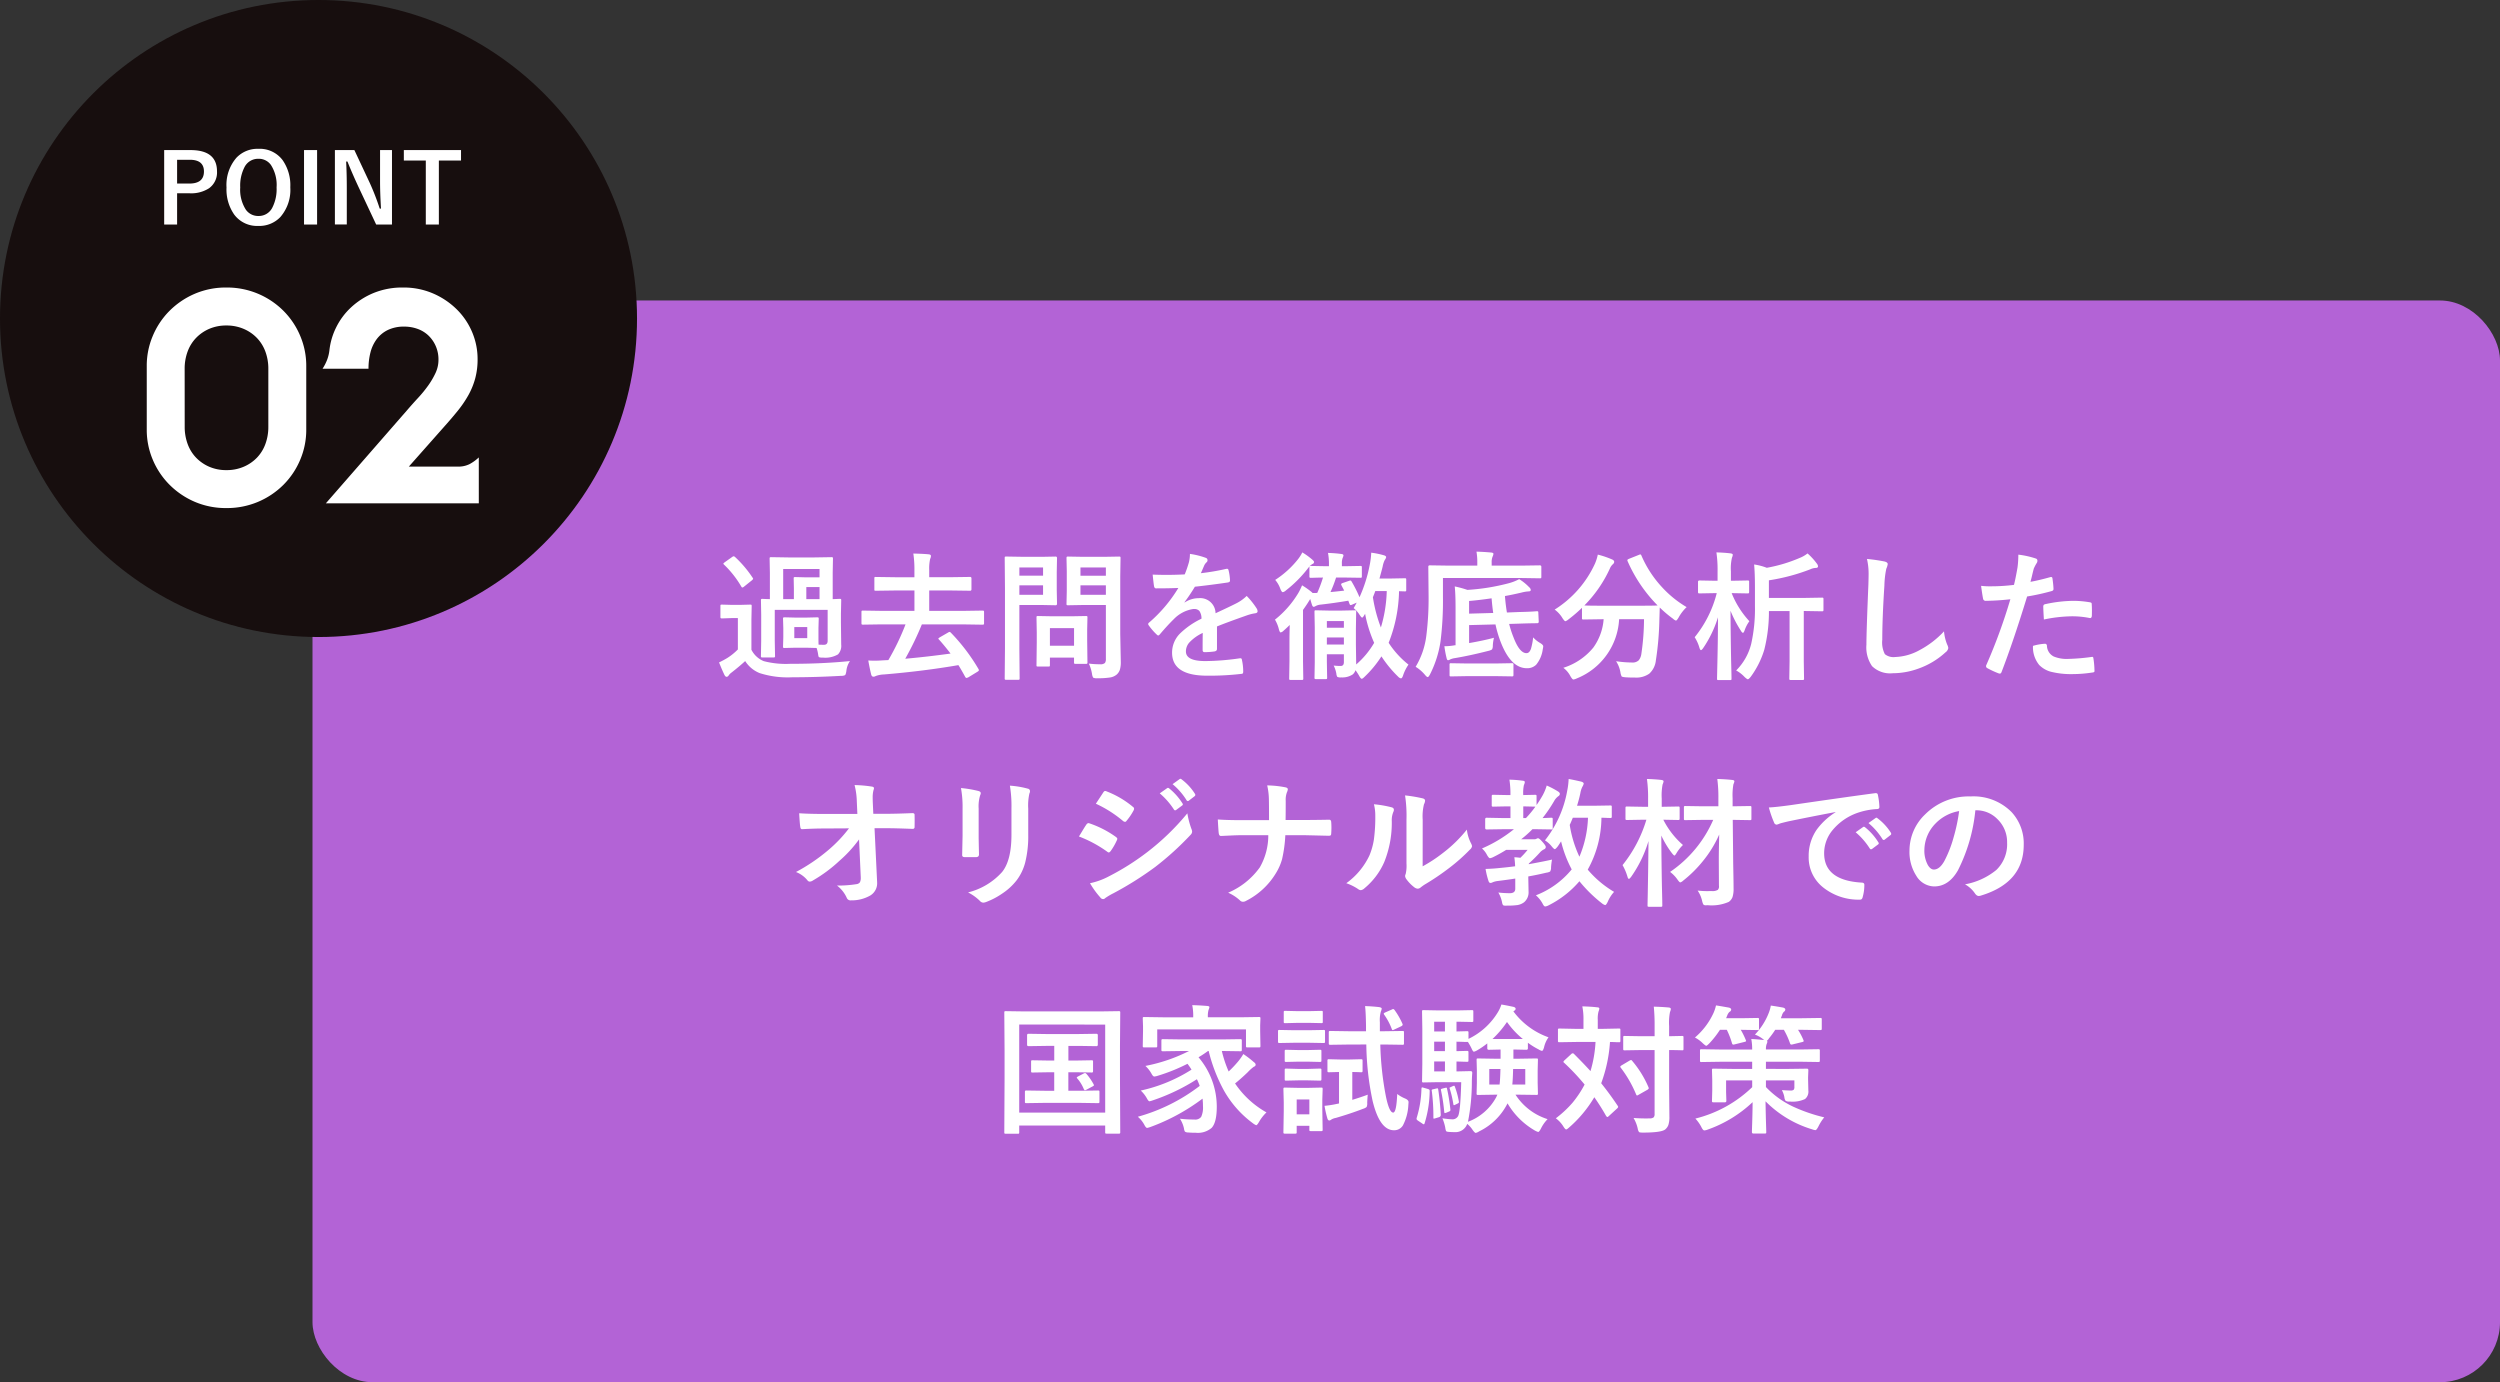 <svg xmlns="http://www.w3.org/2000/svg" width="416" height="230" viewBox="0 0 416 230">
  <rect x="0" y="0" width="416" height="230" fill="#333333" stroke="none"/>
  <g id="sk22" transform="translate(-0.249 -0.4)">
    <rect id="長方形_639" data-name="長方形 639" width="364" height="180" rx="10" transform="translate(52.249 50.4)" fill="#b363d6"/>
    <g id="グループ_4754" data-name="グループ 4754" transform="translate(0)">
      <circle id="楕円形_90" data-name="楕円形 90" cx="53" cy="53" r="53" transform="translate(0.249 0.4)" fill="#170e0e"/>
      <path id="パス_22749" data-name="パス 22749" d="M1.021-8.448H5.393q4.419,0,4.419,3.546A3.231,3.231,0,0,1,8.494-2.1a5.471,5.471,0,0,1-3.234.842H3.172v5.2H1.021ZM3.172-6.835v3.959H5.2q2.439,0,2.439-2.011,0-1.948-2.361-1.948ZM16.709-8.658A4.748,4.748,0,0,1,20.73-6.772,7.3,7.3,0,0,1,22.008-2.26,6.89,6.89,0,0,1,20.348,2.7a4.818,4.818,0,0,1-3.655,1.473,4.741,4.741,0,0,1-4.021-1.894,7.288,7.288,0,0,1-1.278-4.5,6.9,6.9,0,0,1,1.668-4.972A4.822,4.822,0,0,1,16.709-8.658Zm0,1.66a2.524,2.524,0,0,0-2.3,1.348,6.716,6.716,0,0,0-.733,3.414,6.116,6.116,0,0,0,.943,3.717,2.494,2.494,0,0,0,2.089,1.037A2.515,2.515,0,0,0,19,1.162a6.739,6.739,0,0,0,.725-3.4,6.149,6.149,0,0,0-.935-3.725A2.473,2.473,0,0,0,16.709-7Zm9.757-1.45V3.936H24.292V-8.448Zm12.462,0V3.936H36.294l-3-6.383q-.959-2.065-1.777-4.092H31.3q.109,2.057.109,4.473v6h-1.98V-8.448H32.67l2.572,5.487a40.882,40.882,0,0,1,1.644,4.247H37.1q-.156-2.525-.156-4.536v-5.2Zm11.488,0V-6.71H46.729V3.936H44.555V-6.71H40.9V-8.448Z" transform="translate(26.547 33.821)" fill="#fff"/>
      <path id="パス_22745" data-name="パス 22745" d="M6.315,23.187a8.173,8.173,0,0,0,.493,2.861,6.454,6.454,0,0,0,1.431,2.294,6.784,6.784,0,0,0,2.2,1.5,7.1,7.1,0,0,0,2.837.543,7.144,7.144,0,0,0,2.812-.543,6.716,6.716,0,0,0,2.22-1.5,6.454,6.454,0,0,0,1.431-2.294,8.173,8.173,0,0,0,.493-2.861V13.518a8.173,8.173,0,0,0-.493-2.861A6.454,6.454,0,0,0,18.3,8.362a6.716,6.716,0,0,0-2.22-1.5,7.144,7.144,0,0,0-2.812-.543,7.1,7.1,0,0,0-2.837.543,6.784,6.784,0,0,0-2.2,1.5,6.454,6.454,0,0,0-1.431,2.294,8.173,8.173,0,0,0-.493,2.861ZM0,13.024A12.7,12.7,0,0,1,.987,8.091,13,13,0,0,1,3.749,3.922,13.367,13.367,0,0,1,7.943,1.061,13.117,13.117,0,0,1,13.271,0a13.264,13.264,0,0,1,9.521,3.922,13,13,0,0,1,2.763,4.169,12.7,12.7,0,0,1,.987,4.933V23.68a12.7,12.7,0,0,1-.987,4.933,13,13,0,0,1-2.763,4.169A13.264,13.264,0,0,1,13.271,36.7a13.117,13.117,0,0,1-5.328-1.061,13.367,13.367,0,0,1-4.193-2.861A13,13,0,0,1,.987,28.614,12.7,12.7,0,0,1,0,23.68ZM55.254,35.915H29.8L43.315,20.424q.888-1.036,1.825-2.047a20.826,20.826,0,0,0,1.677-2.047,13.165,13.165,0,0,0,1.233-2.1,5.15,5.15,0,0,0,.493-2.2,5.563,5.563,0,0,0-.469-2.319,5.428,5.428,0,0,0-1.233-1.751,5.125,5.125,0,0,0-1.8-1.085,6.405,6.405,0,0,0-2.171-.37,6.129,6.129,0,0,0-2.763.567,5.112,5.112,0,0,0-1.85,1.529,6.273,6.273,0,0,0-1.036,2.22,10.854,10.854,0,0,0-.321,2.689H29.255A8.076,8.076,0,0,0,30,12.062a6.539,6.539,0,0,0,.395-1.6,11.263,11.263,0,0,1,1.11-3.8,11.434,11.434,0,0,1,2.491-3.355A12.509,12.509,0,0,1,37.741.913,12.626,12.626,0,0,1,42.674,0a12.331,12.331,0,0,1,4.909.962A12.826,12.826,0,0,1,51.5,3.552a11.707,11.707,0,0,1,2.615,3.8,11.451,11.451,0,0,1,.937,4.588,12.133,12.133,0,0,1-.395,3.182,12.407,12.407,0,0,1-1.135,2.787,18.332,18.332,0,0,1-1.8,2.639q-1.061,1.307-2.343,2.738L43.611,29.8h8.14a4.174,4.174,0,0,0,1.973-.419,7.207,7.207,0,0,0,1.529-1.11Z" transform="translate(24.668 48.243)" fill="#fff"/>
    </g>
    <path id="パス_22737" data-name="パス 22737" d="M-64.872-2.488l1.825-.045q.193,0,.227.057a.423.423,0,0,1,.034.215l-.045,1.53V.777q0,.975.023,1.236.329.023.907.023.6,0,.6-.669V-3.769h-8.8V1.366l.045,2.528a.341.341,0,0,1-.04.21.369.369,0,0,1-.221.04h-1.814a.386.386,0,0,1-.238-.045.391.391,0,0,1-.034-.2l.045-2.551V-2.975L-72.4-5.344q0-.193.057-.227a.457.457,0,0,1,.227-.034l.159.011q.5.023,1.043.034v-4.41l-.045-2.313q0-.193.057-.227a.457.457,0,0,1,.227-.034l2.811.045h4.387l2.8-.045a.359.359,0,0,1,.227.045.423.423,0,0,1,.034.215l-.045,2.313v4.41q.431-.011.85-.034l.306-.011q.193,0,.227.045a.423.423,0,0,1,.034.215L-59.091-3.1v1.462l.045,3.65a2.047,2.047,0,0,1-.533,1.621,4.154,4.154,0,0,1-2.517.533,1.611,1.611,0,0,1-.646-.068q-.091-.068-.136-.419a6.07,6.07,0,0,0-.261-1.111l-1.734-.045h-1.791l-1.8.045q-.193,0-.227-.045a.423.423,0,0,1-.034-.215l.045-1.53V-.731l-.045-1.53a.386.386,0,0,1,.045-.238.423.423,0,0,1,.215-.034l1.8.045Zm2.222-8.083H-68.7v5.01h1.78V-7.351l-.034-1.632q0-.181.045-.215a.39.39,0,0,1,.2-.034l1.746.045h2.313Zm-2.2,5.01h2.2V-7.566h-2.2Zm-2,4.648V.924h2.154V-.912Zm9.261,5.657a3.567,3.567,0,0,0-.6,1.678q-.091.578-.227.669a1.33,1.33,0,0,1-.635.113q-4.217.238-8.128.238a15.36,15.36,0,0,1-5.43-.691,5.1,5.1,0,0,1-2.415-2.006q-.9.839-2.256,1.9a1.932,1.932,0,0,0-.51.521.412.412,0,0,1-.329.2q-.181,0-.351-.306-.408-.839-.9-2.086.85-.419,1.383-.748a9.65,9.65,0,0,0,1.746-1.417V-2.408h-1l-1.621.057q-.2,0-.249-.057a.457.457,0,0,1-.034-.227V-4.4q0-.181.045-.215a.536.536,0,0,1,.238-.034l1.621.045h1.372l1.666-.045q.193,0,.227.045a.391.391,0,0,1,.034.2l-.045,2.256v5.01a3.973,3.973,0,0,0,2.063,1.9,14.6,14.6,0,0,0,4.364.442Q-62.219,5.209-57.583,4.745ZM-78.543-11.3q-.113-.1-.113-.159t.227-.238l1.2-.85a.744.744,0,0,1,.283-.147.44.44,0,0,1,.227.113,18.83,18.83,0,0,1,2.925,3.446.387.387,0,0,1,.091.181q0,.091-.227.283l-1.27,1.02a.636.636,0,0,1-.283.159q-.1,0-.2-.181A16.58,16.58,0,0,0-78.543-11.3ZM-40.783.04A31.6,31.6,0,0,1-36.2,6.071a.527.527,0,0,1,.068.193q0,.113-.261.272l-1.485.907a1.322,1.322,0,0,1-.317.113q-.091,0-.193-.136-.737-1.349-1.156-2-5.781,1-12.368,1.553a4.449,4.449,0,0,0-1.394.261.737.737,0,0,1-.374.113q-.272,0-.374-.351-.249-1-.487-2.347.544.034,1.054.034.612,0,1.383-.057l.907-.045a40.738,40.738,0,0,0,2.857-5.94h-4.138l-2.947.045q-.181,0-.215-.057a.457.457,0,0,1-.034-.227V-3.383a.386.386,0,0,1,.045-.238.39.39,0,0,1,.2-.034l2.947.045h5.623V-7H-50.09l-3.2.045q-.181,0-.215-.045a.508.508,0,0,1-.023-.2v-1.8a.385.385,0,0,1,.034-.215.354.354,0,0,1,.2-.034l3.2.045h3.231v-1.043a18.038,18.038,0,0,0-.181-2.9q1.791.045,2.6.136.329.045.329.261a1.19,1.19,0,0,1-.125.487,7.139,7.139,0,0,0-.159,1.882V-9.21h3.593l3.208-.045q.227,0,.227.249v1.8q0,.249-.227.249L-40.806-7H-44.4V-3.61h5.917l2.925-.045q.2,0,.249.057a.423.423,0,0,1,.034.215v1.791a.386.386,0,0,1-.045.238.385.385,0,0,1-.238.045l-2.925-.045h-7.142A50.386,50.386,0,0,1-48.39,4.359q3.594-.317,7.538-.862-.986-1.292-1.916-2.324-.113-.1-.113-.159t.272-.238l1.36-.782A.519.519,0,0,1-41-.107Q-40.93-.107-40.783.04Zm22.944,5.124a14.474,14.474,0,0,0,1.882.113,1.071,1.071,0,0,0,.794-.215,1.119,1.119,0,0,0,.159-.691V-4.585h-3.718l-2.551.045a.413.413,0,0,1-.249-.045.423.423,0,0,1-.034-.215l.045-2.086v-3.389l-.045-2.108q0-.193.057-.227a.457.457,0,0,1,.227-.034l2.551.045h3.344l2.551-.045q.193,0,.227.045a.423.423,0,0,1,.034.215L-12.613-9.3V.222l.091,4.614a4.494,4.494,0,0,1-.159,1.372,1.888,1.888,0,0,1-.51.771,2.244,2.244,0,0,1-1.134.5,12.748,12.748,0,0,1-2.1.125,1.288,1.288,0,0,1-.691-.1,1.574,1.574,0,0,1-.193-.612A6.465,6.465,0,0,0-17.839,5.164ZM-19.233-6.285h4.228V-7.861h-4.228Zm4.228-4.546h-4.228v1.372h4.228ZM-25.684-12.6l2.324-.045q.227,0,.227.261l-.045,2.3v3.015l.045,2.267q0,.261-.227.261l-2.324-.045H-29.4V2.659l.045,4.942a.359.359,0,0,1-.045.227.39.39,0,0,1-.2.034H-31.59a.341.341,0,0,1-.21-.04.369.369,0,0,1-.04-.221l.045-4.942V-7.4l-.045-4.988q0-.193.045-.227a.423.423,0,0,1,.215-.034l2.709.045Zm.227,6.314V-7.861H-29.4v1.576Zm0-4.546H-29.4v1.372h3.945ZM-24.6,5.651h-1.689a.418.418,0,0,1-.227-.034.324.324,0,0,1-.034-.193l.045-3.786V-.039l-.045-2.449q0-.193.045-.227a.423.423,0,0,1,.215-.034l2.46.045h3.038l2.46-.045q.193,0,.227.045a.423.423,0,0,1,.034.215l-.045,2.006V1.31l.045,3.628a.4.4,0,0,1-.04.232.369.369,0,0,1-.221.04h-1.689a.413.413,0,0,1-.249-.045.457.457,0,0,1-.034-.227V4.166h-4.013V5.425q0,.17-.04.2A.578.578,0,0,1-24.6,5.651Zm.283-6.382V2.194H-20.3V-.731Zm23.3-12.356a13,13,0,0,1,2.641.657.39.39,0,0,1,.283.4.409.409,0,0,1-.159.34,1.724,1.724,0,0,0-.4.555q-.045.113-.147.34-.2.487-.4.918A37.536,37.536,0,0,0,5.037-10.6a.984.984,0,0,1,.136-.011q.181,0,.238.249A8.055,8.055,0,0,1,5.649-8.7v.068q0,.249-.4.306-2.709.4-5.441.7A30.08,30.08,0,0,1-1.923-5.05L-1.9-5A4.2,4.2,0,0,1,.423-5.718,2.557,2.557,0,0,1,3.246-3.213q2.381-1.1,3.423-1.632A6.871,6.871,0,0,0,8.426-6.093a12.771,12.771,0,0,1,1.632,2.04.974.974,0,0,1,.181.51q0,.261-.351.329a7.611,7.611,0,0,0-1.417.351Q5.06-1.66,3.484-1.014V2.727q0,.351-.442.419A11.157,11.157,0,0,1,1.4,3.26q-.306,0-.306-.374,0-2,.023-2.823A7.135,7.135,0,0,0-1.141,1.684a2.238,2.238,0,0,0-.544,1.462q0,1.6,3.219,1.6A41.389,41.389,0,0,0,7.315,4.28h.068q.227,0,.249.261a8.71,8.71,0,0,1,.215,1.9v.079q0,.351-.261.351a45.634,45.634,0,0,1-5.747.306q-5.827,0-5.827-3.832A4.5,4.5,0,0,1-2.694.188a13.391,13.391,0,0,1,3.6-2.494A2.237,2.237,0,0,0,.559-3.587a1.116,1.116,0,0,0-.907-.329H-.484A5.7,5.7,0,0,0-3.692-2.238Q-4.769-1.184-6.016.29q-.17.2-.283.2-.091,0-.249-.159A9.983,9.983,0,0,1-7.875-1.2a.389.389,0,0,1-.091-.215.337.337,0,0,1,.159-.249A23.936,23.936,0,0,0-2.944-7.419q-1.621.068-3.718.068-.261,0-.329-.374-.079-.442-.227-1.916,1.111.045,2.335.045,1.474,0,3-.079a19.06,19.06,0,0,0,.691-2A5.912,5.912,0,0,0-1.017-13.087ZM24.829-9.153H23.3a20.367,20.367,0,0,1-.93,2.415q.589-.045,2.279-.238-.079-.17-.238-.465t-.2-.385a.457.457,0,0,1-.068-.2q0-.125.249-.215l1.1-.374a.721.721,0,0,1,.193-.045q.1,0,.193.159A21.47,21.47,0,0,1,27.2-5.877a23.648,23.648,0,0,0,1.678-5.271,12.881,12.881,0,0,0,.272-2.142,14.143,14.143,0,0,1,2.063.419q.419.113.419.329a1.06,1.06,0,0,1-.227.465,4.024,4.024,0,0,0-.351,1.088q-.125.533-.533,2h1.836l2.369-.045q.181,0,.215.045a.423.423,0,0,1,.034.215v1.666a.359.359,0,0,1-.045.227.39.39,0,0,1-.2.034l-.952-.034A24.523,24.523,0,0,1,32.05,1.707a15.1,15.1,0,0,0,3.3,3.628,6.982,6.982,0,0,0-.907,1.825q-.159.465-.351.465a.881.881,0,0,1-.453-.272,19.458,19.458,0,0,1-2.789-3.389,18.244,18.244,0,0,1-2.834,3.423q-.306.306-.442.306-.17,0-.442-.51a9.209,9.209,0,0,0-.6-.918,1.586,1.586,0,0,1-.442.691,3.145,3.145,0,0,1-1.927.51,1.276,1.276,0,0,1-.657-.091,1.173,1.173,0,0,1-.159-.533A4.832,4.832,0,0,0,22.9,5.493a10.381,10.381,0,0,0,1.168.068q.533,0,.533-.646v-1.3H21.769V4.869l.045,2.619a.359.359,0,0,1-.045.227.39.39,0,0,1-.2.034h-1.61q-.181,0-.215-.057a.354.354,0,0,1-.034-.2l.045-2.573V-.821L19.706-3.44q0-.193.045-.227a.423.423,0,0,1,.215-.034l2.108.045h2.2l2.12-.045q.181,0,.215.045a.423.423,0,0,1,.034.215L26.6-.64V1.99l.045,3.061v.261a13.934,13.934,0,0,0,2.993-3.6,22.056,22.056,0,0,1-1.508-4.829q-.1.17-.113.193-.261.442-.374.442t-.4-.419a4.739,4.739,0,0,0-1.02-1.168q.193-.295.51-.907l-.76.329a.783.783,0,0,1-.249.079q-.1,0-.193-.215L25.34-5.3q-2.279.385-4.546.646a2.323,2.323,0,0,0-.884.238.789.789,0,0,1-.317.136q-.2,0-.306-.351-.068-.193-.159-.51T19-5.582l-.249.4q-.306.51-.952,1.417V4.767l.045,2.857a.359.359,0,0,1-.045.227.423.423,0,0,1-.215.034H15.749q-.181,0-.215-.045a.423.423,0,0,1-.034-.215l.045-2.857V1.355q0-.85.045-2.619-.5.5-1.02.952a1,1,0,0,1-.487.295q-.147,0-.283-.465a5.726,5.726,0,0,0-.669-1.666A16.357,16.357,0,0,0,17.03-6.6a10.426,10.426,0,0,0,.612-1.258,13.231,13.231,0,0,1,1.621,1.145l.136.136q.533,0,.771-.023a20.636,20.636,0,0,0,.952-2.551q-.862.011-1.53.034l-.465.011a.359.359,0,0,1-.227-.045.423.423,0,0,1-.034-.215v-1.462a.688.688,0,0,1,.023-.2l-.2.249A20.535,20.535,0,0,1,14.944-7a1.051,1.051,0,0,1-.51.283q-.181,0-.4-.533a4.578,4.578,0,0,0-.862-1.508,15.668,15.668,0,0,0,3.832-3.491,6.456,6.456,0,0,0,.68-1.088,11.749,11.749,0,0,1,1.644,1.19q.306.261.306.408a.346.346,0,0,1-.261.329,3.91,3.91,0,0,0-.465.351.741.741,0,0,1,.215-.023l2.505.045h.487v-.351a9.471,9.471,0,0,0-.159-1.859,21.008,21.008,0,0,1,2.2.17q.374.034.374.249a1.433,1.433,0,0,1-.136.419,2.475,2.475,0,0,0-.125.952v.419h.555l2.517-.045q.181,0,.215.045a.39.39,0,0,1,.034.2v1.462q0,.193-.045.227a.39.39,0,0,1-.2.034Zm6.9,2.245h-1.9q-.159.453-.4,1.032A23.991,23.991,0,0,0,30.758-.844,22.889,22.889,0,0,0,31.733-6.909Zm-9.964,8.9H24.6V.822H21.769ZM24.6-1.91H21.769V-.8H24.6ZM49.576.868a6.451,6.451,0,0,0-.193,1.326,1.236,1.236,0,0,1-.13.612,1.76,1.76,0,0,1-.629.249q-3.015.771-5.555,1.2a2.877,2.877,0,0,0-.771.215.772.772,0,0,1-.351.136q-.181,0-.249-.329a16.915,16.915,0,0,1-.374-2,9.745,9.745,0,0,0,1.723-.159h.136v-6.2q0-2.29-.136-3.593a17.526,17.526,0,0,1,2.108.578,35,35,0,0,0,6.926-1.122,7.878,7.878,0,0,0,1.689-.669,8.251,8.251,0,0,1,1.666,1.349.678.678,0,0,1,.261.442q0,.249-.374.249a6.241,6.241,0,0,0-1.156.193q-1.644.385-2.766.578.1,1.394.329,2.743l1.95-.079q2.086-.045,3.015-.136.193,0,.227.057a.457.457,0,0,1,.034.227L57.024-1.8q0,.249-.283.249-.975,0-3.015.068L52.1-1.433A16.888,16.888,0,0,0,52.818.777Q53.827,3.43,54.983,3.43q.487,0,.748-.726A10.589,10.589,0,0,0,56.094.8a4.647,4.647,0,0,0,1.111.907q.567.329.567.589a3.624,3.624,0,0,1-.079.5,5.078,5.078,0,0,1-1.1,2.562,2.107,2.107,0,0,1-1.542.578q-2.709,0-4.41-4.5a19.666,19.666,0,0,1-.816-2.789l-4.387.113V1.752Q47.8,1.344,49.576.868Zm-.4-6.564q-2.188.317-3.741.442v2.108l4.013-.113Q49.281-4.415,49.179-5.7ZM41.085-9.074v3.106a54.677,54.677,0,0,1-.4,7.414,17.938,17.938,0,0,1-1.757,5.521q-.238.442-.374.442-.159,0-.465-.374A6.37,6.37,0,0,0,36.539,5.7,13.083,13.083,0,0,0,38.319.516a49.725,49.725,0,0,0,.374-6.847l-.045-4.625q0-.227.249-.227l3.117.045H46.8v-.442a10.332,10.332,0,0,0-.136-1.882q1.258.034,2.449.147.374.034.374.227a1.5,1.5,0,0,1-.136.442,2.35,2.35,0,0,0-.159,1v.51h4.92l3.083-.045q.261,0,.261.227v1.678q0,.181-.045.215a.423.423,0,0,1-.215.034L54.11-9.074ZM45.245,7.25,42.434,7.3q-.181,0-.215-.045a.39.39,0,0,1-.034-.2v-1.7a.341.341,0,0,1,.04-.21.341.341,0,0,1,.21-.04l2.811.045h4.5L52.557,5.1a.359.359,0,0,1,.227.045.39.39,0,0,1,.034.2v1.7q0,.181-.057.215a.354.354,0,0,1-.2.034L49.746,7.25ZM81.634-4.233A6.97,6.97,0,0,0,80.3-2.5q-.306.51-.442.51a1.24,1.24,0,0,1-.487-.306,19.576,19.576,0,0,1-2.211-1.87q0,.091-.068,2.3a50.622,50.622,0,0,1-.578,6.5,3.44,3.44,0,0,1-1.1,2.211,3.758,3.758,0,0,1-2.358.646q-1.02,0-1.587-.045t-.657-.159a2.227,2.227,0,0,1-.193-.657,4.907,4.907,0,0,0-.726-1.859,18.861,18.861,0,0,0,2.653.215,1.466,1.466,0,0,0,1.111-.363A2.14,2.14,0,0,0,74.1,3.543a40.073,40.073,0,0,0,.442-5.759H70.4a11.248,11.248,0,0,1-7.051,9.851,1.733,1.733,0,0,1-.567.181q-.159,0-.487-.555a4.043,4.043,0,0,0-1.179-1.394A10.541,10.541,0,0,0,66.1,2.511a9.257,9.257,0,0,0,1.723-4.727h-.283l-3.061.045a.359.359,0,0,1-.227-.045.39.39,0,0,1-.034-.2v-1.7a24.04,24.04,0,0,1-2.245,1.927,1.653,1.653,0,0,1-.51.306q-.147,0-.487-.51a4.775,4.775,0,0,0-1.3-1.428,17.734,17.734,0,0,0,6.711-7.663,7.439,7.439,0,0,0,.465-1.485,14.892,14.892,0,0,1,2.4.816q.329.147.329.4a.545.545,0,0,1-.181.351,1.916,1.916,0,0,0-.533.737,21.238,21.238,0,0,1-4.251,6.155q.657.045,2.925.045h6.246q2.551,0,3.015-.045a24.362,24.362,0,0,1-4.988-7.357.612.612,0,0,1-.045-.181q0-.1.261-.215l1.644-.657a.771.771,0,0,1,.261-.079q.1,0,.181.2a18.382,18.382,0,0,0,3.4,5.226A17.661,17.661,0,0,0,81.634-4.233ZM89.875,6.309A9.5,9.5,0,0,0,92.38,1.877,26.7,26.7,0,0,0,93-4.483V-7.555q0-2.279-.136-3.775a9.925,9.925,0,0,1,2.108.555,24.813,24.813,0,0,0,5.509-1.655,4.955,4.955,0,0,0,1.27-.737,10.438,10.438,0,0,1,1.564,1.712.818.818,0,0,1,.181.419q0,.283-.374.283a2.337,2.337,0,0,0-.907.227,32.528,32.528,0,0,1-6.892,1.836v2.925h6.133l2.664-.045a.413.413,0,0,1,.249.045.39.39,0,0,1,.034.2v1.78q0,.181-.057.215a.457.457,0,0,1-.227.034l-2.664-.045h-.329V4.756l.045,2.879a.359.359,0,0,1-.045.227.39.39,0,0,1-.2.034H98.967q-.181,0-.215-.057a.354.354,0,0,1-.034-.2l.045-2.879V-3.576H95.328a25.952,25.952,0,0,1-.771,6.427A14.873,14.873,0,0,1,92.29,7.375q-.329.4-.465.4T91.281,7.4A5.507,5.507,0,0,0,89.875,6.309ZM89.308-6.557h-.181a15.093,15.093,0,0,0,2.947,4.67,5.758,5.758,0,0,0-.794,1.53q-.147.4-.272.4-.147,0-.351-.351a19.445,19.445,0,0,1-1.723-3.321q.023,3.934.1,8.173.023.907.057,2.369.011.646.011.748,0,.181-.045.215a.423.423,0,0,1-.215.034h-1.9q-.181,0-.215-.045a.39.39,0,0,1-.034-.2q0-.057.034-1.621.113-4.6.125-8.581a19.165,19.165,0,0,1-2.46,5.113q-.249.351-.374.351t-.249-.374A6.623,6.623,0,0,0,82.972.777a19.006,19.006,0,0,0,3.673-7.334h-.419l-2.437.045q-.181,0-.227-.057a.423.423,0,0,1-.034-.215V-8.439q0-.227.261-.227l2.437.045h.555v-1.553a19.716,19.716,0,0,0-.193-3.163q1.3.034,2.324.159.4.045.4.238a1.454,1.454,0,0,1-.136.487A7.8,7.8,0,0,0,89-10.2V-8.62h.306l2.437-.045A.413.413,0,0,1,92-8.62a.3.3,0,0,1,.034.181v1.655q0,.193-.057.238a.457.457,0,0,1-.227.034Zm22.332-5.691a28.934,28.934,0,0,1,2.9.419q.555.136.555.442a2.809,2.809,0,0,1-.238.771,15.6,15.6,0,0,0-.317,2.823q-.351,5.373-.351,8.989a4.248,4.248,0,0,0,.431,2.4,2.261,2.261,0,0,0,1.7.476,9,9,0,0,0,4.07-1.145A15.324,15.324,0,0,0,124.461-.2a7.588,7.588,0,0,0,.533,2.211,1.753,1.753,0,0,1,.181.555,1.091,1.091,0,0,1-.465.726A13.061,13.061,0,0,1,120.2,6a12.52,12.52,0,0,1-4.285.771,4.272,4.272,0,0,1-3.435-1.19,5.5,5.5,0,0,1-.93-3.548q0-2.165.329-10.032.034-1.179.034-1.61A10.956,10.956,0,0,0,111.64-12.248Zm27.206,3.809q1.44-.261,3.3-.782a.4.4,0,0,1,.125-.023q.215,0,.238.249.136.93.17,1.666v.1q0,.261-.351.34A36.944,36.944,0,0,1,138.291-6q-2.3,7.5-4.251,12.56-.1.272-.283.272a.961.961,0,0,1-.227-.045,15.105,15.105,0,0,1-1.859-.862.372.372,0,0,1-.215-.329.428.428,0,0,1,.023-.136,92.219,92.219,0,0,0,4.024-11,39.9,39.9,0,0,1-4.058.261.425.425,0,0,1-.487-.374q-.125-.612-.329-2.12a12.492,12.492,0,0,0,1.723.079,30.6,30.6,0,0,0,3.752-.238q.272-1.066.589-2.9a16.461,16.461,0,0,0,.136-2.131,14.531,14.531,0,0,1,2.913.646.361.361,0,0,1,.261.374.66.66,0,0,1-.113.374,6.938,6.938,0,0,0-.487.918q-.125.453-.317,1.281Q138.926-8.711,138.847-8.439Zm.419,10.656a8.862,8.862,0,0,1,1.972-.351.321.321,0,0,1,.351.329,2.07,2.07,0,0,0,1.134,1.791,5.629,5.629,0,0,0,2.415.4,34,34,0,0,0,3.9-.329.333.333,0,0,1,.079-.011q.181,0,.2.215a14.151,14.151,0,0,1,.181,2.029.921.921,0,0,1,.011.113q0,.227-.374.249a21.59,21.59,0,0,1-3.163.261,13.878,13.878,0,0,1-3.764-.4,4.333,4.333,0,0,1-1.9-1.111A4.662,4.662,0,0,1,139.266,2.217ZM141.08-2.17q-.1-1.644-.1-2.108a.458.458,0,0,1,.091-.34.654.654,0,0,1,.329-.125,22.787,22.787,0,0,1,4.523-.533,16.522,16.522,0,0,1,2.721.227.736.736,0,0,1,.329.1.328.328,0,0,1,.068.249q.034.476.034,1.066,0,.351-.011.782t-.272.442a.7.7,0,0,1-.17-.023,15,15,0,0,0-2.879-.272A24.166,24.166,0,0,0,141.08-2.17ZM-56.075,34.422a21.159,21.159,0,0,1-3.276,3.571,23.846,23.846,0,0,1-4.387,3.253,1.054,1.054,0,0,1-.533.2.49.49,0,0,1-.4-.227,4.609,4.609,0,0,0-1.9-1.372,30.42,30.42,0,0,0,5.407-3.673,22.716,22.716,0,0,0,3.412-3.593l-4.058.023q-1.712,0-3.718.113-.283.034-.329-.4-.079-.408-.181-2.245,1.746.113,4.16.113h5.521l-.091-2.063a12.194,12.194,0,0,0-.374-2.743,21.289,21.289,0,0,1,2.925.261q.306.057.306.272a1.528,1.528,0,0,1-.091.351,4.818,4.818,0,0,0-.125,1.213q0,.363.023.918l.079,1.768h2.018q1.655,0,4.5-.113.351,0,.351.283.011.5.011,1t-.011,1.009a.291.291,0,0,1-.329.329q-2.845-.113-4.455-.113H-53.5l.419,8.729q.011.136.011.261a2.375,2.375,0,0,1-1.122,2.2,6.193,6.193,0,0,1-3.208.816.67.67,0,0,1-.714-.4,5.33,5.33,0,0,0-1.632-2.063,19.531,19.531,0,0,0,3.276-.238.8.8,0,0,0,.544-.317,1.631,1.631,0,0,0,.136-.771q0-.159-.011-.283Zm16.959-8.547a19.006,19.006,0,0,1,2.891.487q.4.1.4.374a1.024,1.024,0,0,1-.1.351,6.174,6.174,0,0,0-.249,2.2V33.98q0,.431.057,2.925,0,.465-.5.465h-1.87q-.431,0-.431-.34v-.057l.068-3.163V29.264A17.334,17.334,0,0,0-39.117,25.875Zm1.179,17.367a11.233,11.233,0,0,0,5.657-3.389q1.564-1.927,1.564-6.2V29.264a20.441,20.441,0,0,0-.261-3.786,15.02,15.02,0,0,1,3.027.51.4.4,0,0,1,.317.4.741.741,0,0,1-.091.374,8.951,8.951,0,0,0-.2,2.528v4.319a18.057,18.057,0,0,1-.5,4.636,8.446,8.446,0,0,1-1.394,2.936,10.012,10.012,0,0,1-2.426,2.245,12.29,12.29,0,0,1-2.675,1.406,1.5,1.5,0,0,1-.487.113.781.781,0,0,1-.555-.283A7.834,7.834,0,0,0-37.938,43.242Zm18.455-9.307q.091-.147.771-1.27.306-.5.465-.714a.46.46,0,0,1,.351-.238.251.251,0,0,1,.079.011A16.621,16.621,0,0,1-13.35,34q.249.181.249.34a.8.8,0,0,1-.091.261,10.124,10.124,0,0,1-1.02,1.768q-.193.227-.3.227a.5.5,0,0,1-.278-.136A20.542,20.542,0,0,0-19.483,33.935Zm2.811-5.453,1.224-1.859q.159-.261.329-.261a.62.62,0,0,1,.261.079,15.419,15.419,0,0,1,4.364,2.573.356.356,0,0,1,.181.295.617.617,0,0,1-.091.306,9.517,9.517,0,0,1-1.19,1.746.249.249,0,0,1-.227.136.615.615,0,0,1-.351-.159A19.87,19.87,0,0,0-16.672,28.482Zm-.975,13.229A11.886,11.886,0,0,0-14.5,40.566a41.46,41.46,0,0,0,6.359-4.013A40.532,40.532,0,0,0-1.447,30.08a14.3,14.3,0,0,0,.68,2.6,1.22,1.22,0,0,1,.113.442.774.774,0,0,1-.249.533,49.341,49.341,0,0,1-5.906,5.362,55.6,55.6,0,0,1-6.938,4.364,10.859,10.859,0,0,0-1.349.794.532.532,0,0,1-.374.181.6.6,0,0,1-.465-.283A14.1,14.1,0,0,1-17.646,41.711ZM-6.038,26.759l1.224-.862a.25.25,0,0,1,.136-.057.367.367,0,0,1,.215.1,10.056,10.056,0,0,1,2.2,2.483.331.331,0,0,1,.068.17.252.252,0,0,1-.136.2l-.975.726a.339.339,0,0,1-.181.068q-.1,0-.2-.147A12.2,12.2,0,0,0-6.038,26.759Zm2.131-1.53,1.168-.839a.265.265,0,0,1,.153-.057.319.319,0,0,1,.187.1A8.984,8.984,0,0,1-.189,26.827a.351.351,0,0,1,.068.193.286.286,0,0,1-.136.227l-.93.714a.311.311,0,0,1-.181.079.257.257,0,0,1-.215-.147A10.984,10.984,0,0,0-3.907,25.229ZM14.9,31.191h3.117q1.621,0,4.036-.045h.113q.306,0,.329.419.034.442.034.907t-.034.9q0,.295-.1.374a.6.6,0,0,1-.34.068l-3.9-.091h-3.3a22.428,22.428,0,0,1-.544,4,9.016,9.016,0,0,1-1.032,2.335,12.2,12.2,0,0,1-4.942,4.58,1.013,1.013,0,0,1-.533.159.69.69,0,0,1-.51-.238,7.2,7.2,0,0,0-1.95-1.27,12.461,12.461,0,0,0,5.26-4.206,10.684,10.684,0,0,0,1.417-5.362H7.542q-.68,0-1.882.057-1.179.057-1.462.068H4.13q-.283,0-.351-.442-.057-.4-.159-2.3,1.508.113,3.945.113h4.58q0-2.415-.023-3.435a11.241,11.241,0,0,0-.283-2.347,17.127,17.127,0,0,1,3.083.329q.351.091.351.329a1.661,1.661,0,0,1-.159.51,3.607,3.607,0,0,0-.193,1.406Q14.922,29.865,14.9,31.191ZM37.707,38.9a24.238,24.238,0,0,0,3.3-2.165,22.42,22.42,0,0,0,4.058-3.945,6.567,6.567,0,0,0,.726,2.347,1.762,1.762,0,0,1,.136.4.922.922,0,0,1-.351.578,29.718,29.718,0,0,1-3.435,3.049,41.157,41.157,0,0,1-4.126,2.789q-.329.215-.669.487a.752.752,0,0,1-.476.181,1.054,1.054,0,0,1-.487-.181,6.53,6.53,0,0,1-1.394-1.417,1.037,1.037,0,0,1-.2-.487.784.784,0,0,1,.091-.351,6.016,6.016,0,0,0,.136-1.768V31.146a22.345,22.345,0,0,0-.238-4.047,24.543,24.543,0,0,1,2.913.487q.419.1.419.4a1.476,1.476,0,0,1-.181.589,8.387,8.387,0,0,0-.215,2.573ZM29.6,28.573a18.266,18.266,0,0,1,2.947.51q.374.1.374.419a.815.815,0,0,1-.068.295,3.537,3.537,0,0,0-.283,1.576A17.483,17.483,0,0,1,31.314,38.2a11.8,11.8,0,0,1-3.3,4.364,1.088,1.088,0,0,1-.6.306.829.829,0,0,1-.442-.181A8.276,8.276,0,0,0,25,41.711a11.941,11.941,0,0,0,3.854-4.625A11.463,11.463,0,0,0,29.6,34.4a27.873,27.873,0,0,0,.227-3.877A7.675,7.675,0,0,0,29.6,28.573Zm23.363,8.819a9.142,9.142,0,0,1,1,.091,12.977,12.977,0,0,0,1.213-1.326H51.616A23.414,23.414,0,0,1,49.44,37.37a1.817,1.817,0,0,1-.533.181q-.181,0-.487-.533a3.571,3.571,0,0,0-.839-1.088A22.715,22.715,0,0,0,52.9,32.722H51.276l-2.925.045q-.238,0-.238-.249v-1.44q0-.261.238-.261l2.925.057h1.043v-1.95h-.6l-2.256.045a.359.359,0,0,1-.227-.045.423.423,0,0,1-.034-.215V27.246q0-.181.057-.215a.354.354,0,0,1,.2-.034l2.256.045h.6a15.494,15.494,0,0,0-.17-2.562,19.42,19.42,0,0,1,2.188.17q.374.034.374.227a1.288,1.288,0,0,1-.147.487,6.234,6.234,0,0,0-.113,1.678L56.4,27a.359.359,0,0,1,.227.045.39.39,0,0,1,.034.2v1.462q.555-.8,1.043-1.666a7.877,7.877,0,0,0,.646-1.587,13.87,13.87,0,0,1,1.859.975q.329.2.329.419a.471.471,0,0,1-.238.374,2.427,2.427,0,0,0-.714.816,23.637,23.637,0,0,1-1.927,2.834l1.417-.057a.385.385,0,0,1,.238.045.423.423,0,0,1,.034.215v1.44q0,.181-.045.215a.457.457,0,0,1-.227.034l-2.789-.045h-.306A18.778,18.778,0,0,1,54.1,34.4h2.142a.762.762,0,0,0,.4-.079.713.713,0,0,1,.249-.091q.227,0,.726.578.578.635.578.862a.415.415,0,0,1-.283.4,2.166,2.166,0,0,0-.737.578A23.558,23.558,0,0,1,55.4,38.412a.348.348,0,0,0-.045.136q2.834-.521,3.877-.771a11.089,11.089,0,0,0-.159,1.3,1.216,1.216,0,0,1-.159.691,1.754,1.754,0,0,1-.635.193q-1.462.351-2.993.623v.17l.045,2.347a2.147,2.147,0,0,1-.748,1.78,2.6,2.6,0,0,1-1.088.465,11.448,11.448,0,0,1-1.689.091q-.2.011-.317.011-.329,0-.419-.113a1.073,1.073,0,0,1-.147-.431,5.22,5.22,0,0,0-.623-1.644,17.97,17.97,0,0,0,1.9.113q.918,0,.918-.737v-1.7q-.873.147-2.868.4a3.391,3.391,0,0,0-.884.215.737.737,0,0,1-.374.113q-.227,0-.329-.329a12.817,12.817,0,0,1-.487-2q1.292-.034,2.483-.17,1.213-.113,2.437-.272Q53.067,38.129,52.965,37.392Zm3.5-8.423H56.4l-1.95-.045v1.95h.442A17.594,17.594,0,0,0,56.468,28.97ZM69.561,43.151A5.875,5.875,0,0,0,68.5,44.817q-.261.533-.419.533a1.323,1.323,0,0,1-.487-.249,23.147,23.147,0,0,1-3.8-3.718,16.428,16.428,0,0,1-5.113,4,1.678,1.678,0,0,1-.578.2q-.2,0-.419-.442a4.867,4.867,0,0,0-1.134-1.417A14.359,14.359,0,0,0,62.51,39.41a19.584,19.584,0,0,1-1.768-4.659q-.068.1-.317.487-.17.261-.283.408-.329.4-.442.4-.136,0-.487-.419a4.334,4.334,0,0,0-1.156-1.043,18.5,18.5,0,0,0,3.707-8.264A12.282,12.282,0,0,0,62,24.367q.8.136,2.108.442.4.125.4.34a1.776,1.776,0,0,1-.227.521,3.6,3.6,0,0,0-.329,1.043q-.2.975-.555,2.108h2.777l2.743-.045a.359.359,0,0,1,.227.045.391.391,0,0,1,.034.2v1.587q0,.181-.057.215a.354.354,0,0,1-.2.034l-.465-.011q-.465-.023-1-.034a17.959,17.959,0,0,1-2.279,8.638A17.058,17.058,0,0,0,69.561,43.151Zm-7.38-11.143a19.586,19.586,0,0,0,1.61,5.294,18.164,18.164,0,0,0,1.428-6.484H62.692Q62.374,31.611,62.181,32.008Zm16.7,7.822a20.191,20.191,0,0,0,7.176-8.661H84.366l-2.925.045a.359.359,0,0,1-.227-.045.39.39,0,0,1-.034-.2V29.128q0-.193.045-.227a.423.423,0,0,1,.215-.034l2.925.045h2.551V27.632a22.844,22.844,0,0,0-.181-3.265q1.338.034,2.471.159.374.034.374.227a1.725,1.725,0,0,1-.159.487,10.456,10.456,0,0,0-.136,2.347v1.326l2.857-.045a.385.385,0,0,1,.238.045.423.423,0,0,1,.034.215v1.836q0,.181-.045.215a.457.457,0,0,1-.227.034l-2.834-.045.068,6.779q0,.181.045,2.641.023,1.326.023,1.984a4.444,4.444,0,0,1-.181,1.462,1.753,1.753,0,0,1-.612.782,7.091,7.091,0,0,1-3.5.555q-.227.011-.295.011a.54.54,0,0,1-.442-.136,2.542,2.542,0,0,1-.193-.544,5.023,5.023,0,0,0-.76-1.768,13.28,13.28,0,0,0,1.553.091q.34,0,.794-.011a1.676,1.676,0,0,0,1.02-.2.819.819,0,0,0,.181-.68l-.023-4.07v-.646q0-.794.068-3.809a19.11,19.11,0,0,1-2.721,4.432,20.279,20.279,0,0,1-3.265,3.231,1.24,1.24,0,0,1-.487.306q-.136,0-.465-.465A5.586,5.586,0,0,0,78.879,39.829Zm2.142-4.478a6.529,6.529,0,0,0-1.066,1.338q-.249.419-.351.419t-.419-.4a15.232,15.232,0,0,1-1.768-2.936q.023,4.047.1,8.389.023.85.057,2.426.011.68.011.794,0,.181-.045.215a.423.423,0,0,1-.215.034h-1.95q-.181,0-.215-.045a.39.39,0,0,1-.034-.2q0-.125.034-1.723.091-4.908.125-8.967a20.562,20.562,0,0,1-2.879,5.94q-.272.351-.374.351-.147,0-.249-.374a8.987,8.987,0,0,0-.816-1.916,22.176,22.176,0,0,0,3.968-7.55h-.669l-2.528.045a.413.413,0,0,1-.249-.045.39.39,0,0,1-.034-.2V29.219q0-.193.057-.238a.457.457,0,0,1,.227-.034l2.528.045h.952V27.666a22.232,22.232,0,0,0-.193-3.3q1.27.034,2.392.159.374.045.374.238a1.789,1.789,0,0,1-.159.51,9.579,9.579,0,0,0-.147,2.347v1.372h.17l2.551-.045a.359.359,0,0,1,.227.045.457.457,0,0,1,.034.227v1.723q0,.181-.057.215a.354.354,0,0,1-.2.034l-2.46-.045A13.9,13.9,0,0,0,81.022,35.352Zm14.295-6.246q1.236-.057,3.7-.4,9.216-1.349,13.943-1.972a.983.983,0,0,1,.136-.011q.317,0,.351.261a10.929,10.929,0,0,1,.261,2.04q0,.351-.442.351a11.62,11.62,0,0,0-2.834.51,9.41,9.41,0,0,0-4.625,3.129,6.012,6.012,0,0,0-1.292,3.718q0,4.489,6.178,4.874.51,0,.51.351a7.2,7.2,0,0,1-.261,2q-.091.487-.431.487a9.425,9.425,0,0,1-6.144-2.018,6.35,6.35,0,0,1-2.426-5.158,7.666,7.666,0,0,1,1.326-4.455,11.257,11.257,0,0,1,3.129-2.9v-.045q-4.183.794-7.8,1.542-1.2.283-1.462.374a2.755,2.755,0,0,1-.51.181.478.478,0,0,1-.442-.351A17.673,17.673,0,0,1,95.316,29.106Zm14.442,4.126,1.224-.862a.265.265,0,0,1,.153-.057.363.363,0,0,1,.2.1,9.724,9.724,0,0,1,2.2,2.494.28.28,0,0,1,.068.159.255.255,0,0,1-.125.2L112.5,36a.358.358,0,0,1-.2.068q-.1,0-.2-.147A11.858,11.858,0,0,0,109.758,33.232Zm2.131-1.53,1.168-.828a.274.274,0,0,1,.147-.068.32.32,0,0,1,.193.1,8.984,8.984,0,0,1,2.211,2.392.407.407,0,0,1,.068.2.279.279,0,0,1-.136.215l-.93.726a.311.311,0,0,1-.181.079.277.277,0,0,1-.215-.147A11.184,11.184,0,0,0,111.89,31.7Zm17.786-2.131a28.086,28.086,0,0,1-2.9,10q-1.53,2.675-3.956,2.675a3.536,3.536,0,0,1-2.97-1.768,7.328,7.328,0,0,1-1.134-4.194,8.325,8.325,0,0,1,2.619-6.042,10.228,10.228,0,0,1,7.55-2.97,8.9,8.9,0,0,1,6.8,2.585,7.677,7.677,0,0,1,2.04,5.464q0,6.3-7.153,8.457a1.318,1.318,0,0,1-.34.057q-.34,0-.657-.476a4.853,4.853,0,0,0-1.621-1.462,11.412,11.412,0,0,0,5.215-2.392,5.951,5.951,0,0,0,1.791-4.546,5.3,5.3,0,0,0-1.621-3.922,4.882,4.882,0,0,0-3.571-1.462Zm-2.7.136a7.136,7.136,0,0,0-3.968,2.108,6.4,6.4,0,0,0-1.814,4.3,5.011,5.011,0,0,0,.578,2.573q.453.748,1,.748.952,0,1.746-1.417a19.91,19.91,0,0,0,1.553-3.99A29.182,29.182,0,0,0,126.978,29.706ZM-17.4,71.173a.359.359,0,0,1,.227.045.39.39,0,0,1,.034.2v1.53q0,.193-.057.227a.354.354,0,0,1-.2.034l-2.641-.045h-1.213v3.083h1.9l2.993-.045a.413.413,0,0,1,.249.045.39.39,0,0,1,.034.2v1.61q0,.17-.045.21a.431.431,0,0,1-.238.04l-2.993-.045H-25.2l-2.993.045a.413.413,0,0,1-.249-.045.39.39,0,0,1-.034-.2v-1.61q0-.181.057-.215a.457.457,0,0,1,.227-.034l2.993.045h1.6V73.168H-24.5l-2.687.045q-.193,0-.227-.045a.423.423,0,0,1-.034-.215v-1.53q0-.181.045-.215a.423.423,0,0,1,.215-.034l2.687.045h.907V68.781h-1.349l-2.947.045q-.227,0-.227-.261V67.013q0-.249.227-.249l2.947.045h5.4l2.97-.045q.227,0,.227.249v1.553q0,.261-.227.261l-2.97-.045h-1.7v2.437h1.213Zm-.794,2.313a9.743,9.743,0,0,1,1.145,1.678.441.441,0,0,1,.057.159q0,.091-.249.215l-1,.533a.609.609,0,0,1-.238.079q-.113,0-.227-.249a6.231,6.231,0,0,0-1.066-1.712.257.257,0,0,1-.079-.147q0-.057.261-.2l.93-.487a.515.515,0,0,1,.193-.057Q-18.361,73.293-18.191,73.486ZM-29.685,83.4h-1.972a.341.341,0,0,1-.21-.04.369.369,0,0,1-.04-.221l.045-8.91V69.62l-.045-6.359q0-.193.045-.227A.423.423,0,0,1-31.646,63l3.083.045h12.606L-12.874,63q.193,0,.227.045a.423.423,0,0,1,.034.215l-.045,5.566v5.385l.045,8.91a.359.359,0,0,1-.045.227.39.39,0,0,1-.2.034h-2q-.193,0-.227-.045a.423.423,0,0,1-.034-.215V82.033H-29.424v1.111a.359.359,0,0,1-.045.227A.423.423,0,0,1-29.685,83.4Zm.261-18.172V79.879h14.306V65.233ZM-9.689,80.571a30.034,30.034,0,0,0,10.3-5.135,10.613,10.613,0,0,0-.465-1.111,33.322,33.322,0,0,1-7.334,3.514A3.8,3.8,0,0,1-7.739,78q-.181,0-.442-.487a5.194,5.194,0,0,0-1.02-1.3,26.082,26.082,0,0,0,8.445-3.48,9.637,9.637,0,0,0-.669-.975,29.976,29.976,0,0,1-4.988,2.006,2.457,2.457,0,0,1-.533.113q-.193,0-.419-.385A5.112,5.112,0,0,0-8.43,72.114a27.549,27.549,0,0,0,7.266-2.483H-2.377l-3.106.045q-.2,0-.249-.057a.423.423,0,0,1-.034-.215V67.943q0-.2.057-.249a.457.457,0,0,1,.227-.034l3.106.045h6.6l3.129-.045a.359.359,0,0,1,.227.045.537.537,0,0,1,.034.238V69.4a.385.385,0,0,1-.045.238.423.423,0,0,1-.215.034l-3.061-.045a18.992,18.992,0,0,0,1.134,3.412,19.126,19.126,0,0,0,1.44-1.508,8.982,8.982,0,0,0,1-1.394,15.445,15.445,0,0,1,1.7,1.3q.351.249.351.465,0,.249-.306.351a7.077,7.077,0,0,0-1.02.918q-1.168,1.122-2.1,1.859a15.372,15.372,0,0,0,5.226,4.818,6.954,6.954,0,0,0-1.247,1.6q-.306.533-.465.533a2.324,2.324,0,0,1-.487-.283,17.3,17.3,0,0,1-4.908-5.543A27.077,27.077,0,0,1,2.1,69.632H1.987A17.772,17.772,0,0,1,.412,70.675,12.716,12.716,0,0,1,3.45,78.893q0,2.607-.85,3.525a3.524,3.524,0,0,1-2.653.816q-.794,0-1.213-.045a1.037,1.037,0,0,1-.578-.136A1.186,1.186,0,0,1-2,82.566a4.786,4.786,0,0,0-.68-1.666,21.853,21.853,0,0,0,2.415.136,1.223,1.223,0,0,0,1.122-.453,3.7,3.7,0,0,0,.295-1.78,10.889,10.889,0,0,0-.068-1.247A33.554,33.554,0,0,1-7.58,82.271a3.8,3.8,0,0,1-.555.159q-.2,0-.465-.51A4.755,4.755,0,0,0-9.689,80.571ZM7.395,64.02l3.072-.045q.181,0,.215.045a.423.423,0,0,1,.034.215l-.045,1.111V66.3l.045,2.483q0,.181-.045.215a.39.39,0,0,1-.2.034h-1.9q-.193,0-.227-.045a.39.39,0,0,1-.034-.2V66.038H-6.458v2.743q0,.181-.045.215a.423.423,0,0,1-.215.034h-1.9q-.181,0-.215-.045a.39.39,0,0,1-.034-.2l.045-2.483v-.771l-.045-1.292q0-.193.045-.227a.39.39,0,0,1,.2-.034l3.072.045H-.472v-.045A9.257,9.257,0,0,0-.631,62q1.3.034,2.505.136.351.034.351.2a1.763,1.763,0,0,1-.147.465,4,4,0,0,0-.113,1.168v.045Zm18.013,4.534-3.061.045q-.181,0-.227-.057a.423.423,0,0,1-.034-.215v-1.78q0-.181.057-.215a.354.354,0,0,1,.2-.034l3.061.045h2.879v-.862q-.034-2.358-.159-3.321,1.213.034,2.369.17.4.079.4.249a1.366,1.366,0,0,1-.136.465,5.337,5.337,0,0,0-.17,1.791v1.508h.726l3.038-.045q.181,0,.215.045a.39.39,0,0,1,.034.2v1.78a.385.385,0,0,1-.045.238.39.39,0,0,1-.2.034l-3.038-.045h-.657a51.7,51.7,0,0,0,.93,8.627q.555,2.7,1.213,2.7.544,0,.669-3.095a5.847,5.847,0,0,0,1.3.748q.589.249.589.612,0,.068-.034.476a8.115,8.115,0,0,1-.907,3.4,1.685,1.685,0,0,1-1.485.8q-2.369,0-3.548-4.852a47.679,47.679,0,0,1-1.054-9.42ZM21.066,82.7q0,.193-.045.227a.423.423,0,0,1-.215.034H19.116q-.193,0-.227-.045a.423.423,0,0,1-.034-.215v-.623H16.747v1.043a.359.359,0,0,1-.045.227.423.423,0,0,1-.215.034H14.82a.413.413,0,0,1-.249-.045.423.423,0,0,1-.034-.215l.057-3.48V78.156l-.057-2.177q0-.193.057-.227a.457.457,0,0,1,.227-.034l2.108.045h1.746l2.131-.045q.193,0,.227.045a.423.423,0,0,1,.034.215l-.057,1.78v1.61Zm-2.211-5.01H16.747v2.483h2.108ZM27.437,71q.2,0,.238.057a.457.457,0,0,1,.034.227v1.6a.413.413,0,0,1-.045.249.457.457,0,0,1-.227.034q-.034,0-.453-.023L26,73.123V77.76q1.44-.442,2.573-.862-.045.34-.091,1.349a1.4,1.4,0,0,1-.1.7,1.606,1.606,0,0,1-.567.295q-2.154.828-4.58,1.53a2.011,2.011,0,0,0-.748.283.522.522,0,0,1-.317.136q-.2,0-.306-.306a18.15,18.15,0,0,1-.487-2.131,16.087,16.087,0,0,0,2.04-.317l.374-.079V73.123l-1.666.045q-.193,0-.227-.057a.457.457,0,0,1-.034-.227v-1.6a.413.413,0,0,1,.045-.249A.423.423,0,0,1,22.12,71l1.8.045h1.7ZM16.384,66.174h2.369l2.46-.045q.181,0,.215.045a.39.39,0,0,1,.034.2v1.655a.386.386,0,0,1-.045.238.39.39,0,0,1-.2.034l-2.46-.045H16.384l-2.483.045q-.193,0-.227-.057a.423.423,0,0,1-.034-.215V66.378q0-.181.045-.215a.423.423,0,0,1,.215-.034ZM16.962,63h1.791l2.086-.045q.193,0,.227.045a.508.508,0,0,1,.023.2v1.53a.418.418,0,0,1-.034.227.423.423,0,0,1-.215.034l-2.086-.045H16.962L14.842,65q-.181,0-.215-.045a.423.423,0,0,1-.034-.215V63.2q0-.181.045-.215a.39.39,0,0,1,.2-.034Zm.023,6.473h1.644l1.95-.045a.413.413,0,0,1,.249.045.423.423,0,0,1,.034.215V71.2q0,.181-.057.215a.457.457,0,0,1-.227.034l-1.95-.045H16.985l-1.972.045a.359.359,0,0,1-.227-.045.39.39,0,0,1-.034-.2V69.688q0-.193.057-.227a.354.354,0,0,1,.2-.034Zm0,3.14h1.644l1.95-.057a.413.413,0,0,1,.249.045.423.423,0,0,1,.034.215V74.3q0,.193-.057.227a.457.457,0,0,1-.227.034l-1.95-.045H16.985l-1.972.045a.359.359,0,0,1-.227-.045.423.423,0,0,1-.034-.215V72.817q0-.181.057-.227a.354.354,0,0,1,.2-.034ZM33.048,62.83a12.2,12.2,0,0,1,1.3,2.279.444.444,0,0,1,.034.147q0,.147-.317.295l-1.088.51a.8.8,0,0,1-.261.091q-.091,0-.159-.215A10.187,10.187,0,0,0,31.314,63.6a.354.354,0,0,1-.079-.181q0-.1.261-.215l1.066-.465a.625.625,0,0,1,.249-.091Q32.912,62.649,33.048,62.83ZM52.9,69.382h-.091v1.53h1.043l2.789-.045q.181,0,.215.045a.39.39,0,0,1,.034.2l-.045,1.768v2.04l.045,1.757a.369.369,0,0,1-.04.221.341.341,0,0,1-.21.04L53.849,76.9h-.691a9.882,9.882,0,0,0,5.339,4.07,5.937,5.937,0,0,0-1.122,1.6q-.283.533-.442.533a2.673,2.673,0,0,1-.533-.227,12.575,12.575,0,0,1-4.568-4.534,10.328,10.328,0,0,1-4.738,4.67,1.652,1.652,0,0,1-.555.249q-.159,0-.51-.487a4.524,4.524,0,0,0-.907-1.02,2.059,2.059,0,0,1-2.131,1.372,8.841,8.841,0,0,1-1.043-.045q-.295-.034-.351-.147a2.613,2.613,0,0,1-.136-.6,8.27,8.27,0,0,0-.465-1.508,13.832,13.832,0,0,0,1.576.17,1.049,1.049,0,0,0,1.043-.555q.385-.8.51-5.623h-3.9l-2.369.045q-.181,0-.215-.045a.423.423,0,0,1-.034-.215l.045-2.845V65.936l-.045-2.857q0-.181.045-.215a.39.39,0,0,1,.2-.034l2.369.045h3.435l2.211-.045q.2,0,.238.045a.39.39,0,0,1,.034.2v1.5q0,.159-.045.193a.457.457,0,0,1-.227.034l-2.211-.045h-.317v1.621l1.734-.045a.359.359,0,0,1,.227.045.423.423,0,0,1,.034.215v1.02a11.521,11.521,0,0,0,4.806-4.3,6.038,6.038,0,0,0,.669-1.417q.657.1,2.063.4.306.113.306.295a.356.356,0,0,1-.215.329l-.159.113a12.449,12.449,0,0,0,5.849,4.319,4.5,4.5,0,0,0-.748,1.678q-.17.578-.34.578a1.573,1.573,0,0,1-.555-.238,12.359,12.359,0,0,1-1.791-1.111v.93q0,.238-.261.238Zm-9.171,3.639,1.95-.045q.283,0,.283.306-.068.828-.068,1.621a34.145,34.145,0,0,1-.646,6.507,8.865,8.865,0,0,0,4.7-4.092l.193-.419h-.419l-2.777.045q-.193,0-.227-.045a.423.423,0,0,1-.034-.215l.045-1.757v-2.04l-.045-1.768q0-.181.045-.215a.423.423,0,0,1,.215-.034l2.777.045h.952v-1.53l-1.95.045q-.261,0-.261-.238v-.828a13.564,13.564,0,0,1-1.689,1.156,1.871,1.871,0,0,1-.533.227q-.17,0-.4-.555a10.25,10.25,0,0,0-.6-1.066h-.17l-.521-.011q-.544-.023-1.213-.034v1.576l1.734-.045q.181,0,.227.057a.457.457,0,0,1,.034.227v1.27q0,.193-.045.227a.423.423,0,0,1-.215.034l-.521-.011q-.544-.023-1.213-.034v1.644Zm5.6-5.385h5.056A14.31,14.31,0,0,1,51.741,64.8,16.726,16.726,0,0,1,49.326,67.637Zm3.3,7.572h2.154V72.624H52.761Q52.716,74.427,52.625,75.209Zm-1.972-2.585H48.794v2.585h1.712Q50.607,74.472,50.653,72.624Zm-11.03.4h1.791V71.377H39.623Zm0-6.643h1.791V64.757H39.623Zm0,3.276h1.791V68.079H39.623Zm-1.768,6.087.7.2a.708.708,0,0,1,.272.136.418.418,0,0,1,.045.238,18.826,18.826,0,0,1-.839,5.328q-.057.181-.136.181a.425.425,0,0,1-.249-.125l-.7-.465q-.261-.17-.261-.317a.793.793,0,0,1,.034-.193,17.875,17.875,0,0,0,.782-4.806q.023-.238.113-.238A1.058,1.058,0,0,1,37.854,75.742Zm2.1.136a.945.945,0,0,1,.215-.034q.1,0,.125.2a41.481,41.481,0,0,1,.419,4.194.389.389,0,0,1-.272.4l-.635.193a1.283,1.283,0,0,1-.238.057q-.079,0-.079-.181a33.333,33.333,0,0,0-.261-4.387.955.955,0,0,1-.023-.159q0-.125.227-.159Zm1.485-.113a1.446,1.446,0,0,1,.193-.034q.091,0,.125.17a29.239,29.239,0,0,1,.555,3.435.713.713,0,0,1,.011.113q0,.17-.238.261l-.465.193a1.124,1.124,0,0,1-.227.057q-.079,0-.1-.2a30.231,30.231,0,0,0-.533-3.571.776.776,0,0,1-.023-.147q0-.091.238-.159Zm1.315-.306a.612.612,0,0,1,.181-.045q.079,0,.125.147a13.464,13.464,0,0,1,.669,2.483.488.488,0,0,1,.011.091q0,.136-.193.227l-.442.215a.451.451,0,0,1-.193.068q-.079,0-.1-.159a17.707,17.707,0,0,0-.6-2.585.445.445,0,0,1-.045-.136q0-.034.17-.113Zm20.133-5.339q1.644,1.644,2.743,2.857a20.51,20.51,0,0,0,.839-4.852H63.281l-2.811.045q-.181,0-.215-.057a.423.423,0,0,1-.034-.215V66.152a.359.359,0,0,1,.045-.227.39.39,0,0,1,.2-.034l2.811.057h1.19v-1.5a10.426,10.426,0,0,0-.193-2.245q1.576.045,2.46.159.374,0,.374.238a2.073,2.073,0,0,1-.136.465,4.643,4.643,0,0,0-.125,1.383v1.5h.68l2.834-.057q.181,0,.215.045a.423.423,0,0,1,.034.215V67.9a.386.386,0,0,1-.045.238.391.391,0,0,1-.2.034l-.476-.011q-.465-.023-1.009-.034a24.358,24.358,0,0,1-1.462,6.87q1.462,1.825,2.721,3.718a.411.411,0,0,1,.1.215q0,.1-.181.272l-1.372,1.258q-.159.159-.249.159-.068,0-.215-.2-.873-1.553-1.95-3.095a20.477,20.477,0,0,1-4.194,5.033q-.363.329-.487.329-.159,0-.465-.487a4.849,4.849,0,0,0-1.258-1.372,17.94,17.94,0,0,0,2.789-2.6,17.673,17.673,0,0,0,2-3.015,37.021,37.021,0,0,0-3.389-3.6q-.136-.1-.136-.17,0-.091.159-.249l1.156-1.066a.336.336,0,0,1,.238-.113A.24.24,0,0,1,62.884,70.119ZM72.8,80.775q1.009.079,2.063.079.317,0,.578-.011a1.029,1.029,0,0,0,.714-.181.816.816,0,0,0,.147-.555V69.473H74.073l-2.732.045a.359.359,0,0,1-.227-.045.39.39,0,0,1-.034-.2V67.376q0-.181.045-.215a.423.423,0,0,1,.215-.034l2.732.045h2.233V65.528a31.5,31.5,0,0,0-.136-3.276q1.338.034,2.46.136.374.034.374.261a1.454,1.454,0,0,1-.136.487,9.133,9.133,0,0,0-.147,2.347v1.689l2.131-.045q.193,0,.227.045a.391.391,0,0,1,.034.2v1.893q0,.181-.045.215a.423.423,0,0,1-.215.034l-.272-.011q-.839-.023-1.859-.034v6.359l.045,4.693a4.4,4.4,0,0,1-.17,1.417,1.781,1.781,0,0,1-.544.76q-.68.51-3.7.51-.555,0-.646-.1a1.4,1.4,0,0,1-.215-.589A6.022,6.022,0,0,0,72.8,80.775Zm-.215-9.488a17.079,17.079,0,0,1,2.687,4.342.515.515,0,0,1,.057.193q0,.113-.2.249l-1.5.85a.625.625,0,0,1-.249.113q-.079,0-.159-.193a19.6,19.6,0,0,0-2.528-4.4.363.363,0,0,1-.1-.193q0-.091.215-.227l1.315-.782a.579.579,0,0,1,.261-.1Q72.486,71.139,72.588,71.287Zm25.823,1.326,3.253-.045q.227,0,.227.261l-.045,1.179v.306l.045,1.893a1.591,1.591,0,0,1-.555,1.417,4.885,4.885,0,0,1-2.505.419,1.274,1.274,0,0,1-.714-.113,1.153,1.153,0,0,1-.215-.6,3.937,3.937,0,0,0-.419-1.19q1.122.068,1.462.068a.681.681,0,0,0,.521-.147.741.741,0,0,0,.1-.453V74.517H94.829v1.111a15.137,15.137,0,0,0,4.489,3.242,27.286,27.286,0,0,0,5.215,1.8,7.651,7.651,0,0,0-.975,1.53q-.317.6-.487.6a1.942,1.942,0,0,1-.555-.136A18.3,18.3,0,0,1,94.761,78q.023,1.7.079,3.582.045,1.44.045,1.53,0,.181-.045.215a.423.423,0,0,1-.215.034h-1.9q-.227,0-.227-.249,0-.147.023-.9.079-2.233.091-4.07a21.015,21.015,0,0,1-7.482,4.568,1.837,1.837,0,0,1-.555.136q-.227,0-.51-.6a6.54,6.54,0,0,0-.975-1.372,20.788,20.788,0,0,0,9.454-5.226V74.517H88.2v1.95l.045,1.44q0,.261-.238.261H86.1q-.181,0-.215-.057a.354.354,0,0,1-.034-.2l.045-1.666V74.517l-.045-1.689q0-.193.045-.227a.423.423,0,0,1,.215-.034l3.242.045h3.185v-1.19H87.121l-2.993.045a.386.386,0,0,1-.238-.045.39.39,0,0,1-.034-.2V69.586q0-.181.045-.215a.457.457,0,0,1,.227-.034l2.993.045h5.419a9.466,9.466,0,0,0-.147-1.746q.691.023,2.142.17l-.238-.193A5.071,5.071,0,0,0,93,66.9a10.939,10.939,0,0,0,2.29-3.582,5.945,5.945,0,0,0,.351-1.247q.964.136,2.063.34.351.113.351.329a.491.491,0,0,1-.249.374,1.513,1.513,0,0,0-.329.646,3.168,3.168,0,0,0-.159.419h3.457l3.083-.045a.359.359,0,0,1,.227.045.39.39,0,0,1,.034.2V65.9q0,.181-.057.215a.354.354,0,0,1-.2.034l-3.083-.045h-.612a10.181,10.181,0,0,1,.9,1.7.624.624,0,0,1,.045.17q0,.113-.261.17l-1.53.374a1.1,1.1,0,0,1-.261.045q-.159,0-.227-.227a12.908,12.908,0,0,0-1.02-2.233h-1.44a13.871,13.871,0,0,1-1.032,1.417,1.462,1.462,0,0,1-.363.419.183.183,0,0,1,.091.136.888.888,0,0,1-.113.374,2.444,2.444,0,0,0-.125.93h5.691l2.993-.045a.413.413,0,0,1,.249.045.39.39,0,0,1,.034.2v1.632q0,.181-.057.215a.457.457,0,0,1-.227.034l-2.993-.045H94.829v1.19ZM83.017,67.387a11.807,11.807,0,0,0,3.083-4.07,6.415,6.415,0,0,0,.419-1.27q.249.023,2.154.363.374.1.374.329a.448.448,0,0,1-.272.374,1.5,1.5,0,0,0-.374.578l-.2.487h2.46l2.766-.045q.181,0,.215.045a.39.39,0,0,1,.034.2V65.9q0,.181-.045.215a.39.39,0,0,1-.2.034l-2.789-.045a13.368,13.368,0,0,1,.828,1.678.622.622,0,0,1,.057.181q0,.1-.283.159l-1.6.4a1.094,1.094,0,0,1-.249.045q-.147,0-.215-.227a13.2,13.2,0,0,0-.862-2.233H87.177a15.415,15.415,0,0,1-1.768,2.256q-.4.4-.51.4t-.555-.4A5.515,5.515,0,0,0,83.017,67.387Z" transform="translate(199.271 105.656)" fill="#fff"/>
  </g>
</svg>
